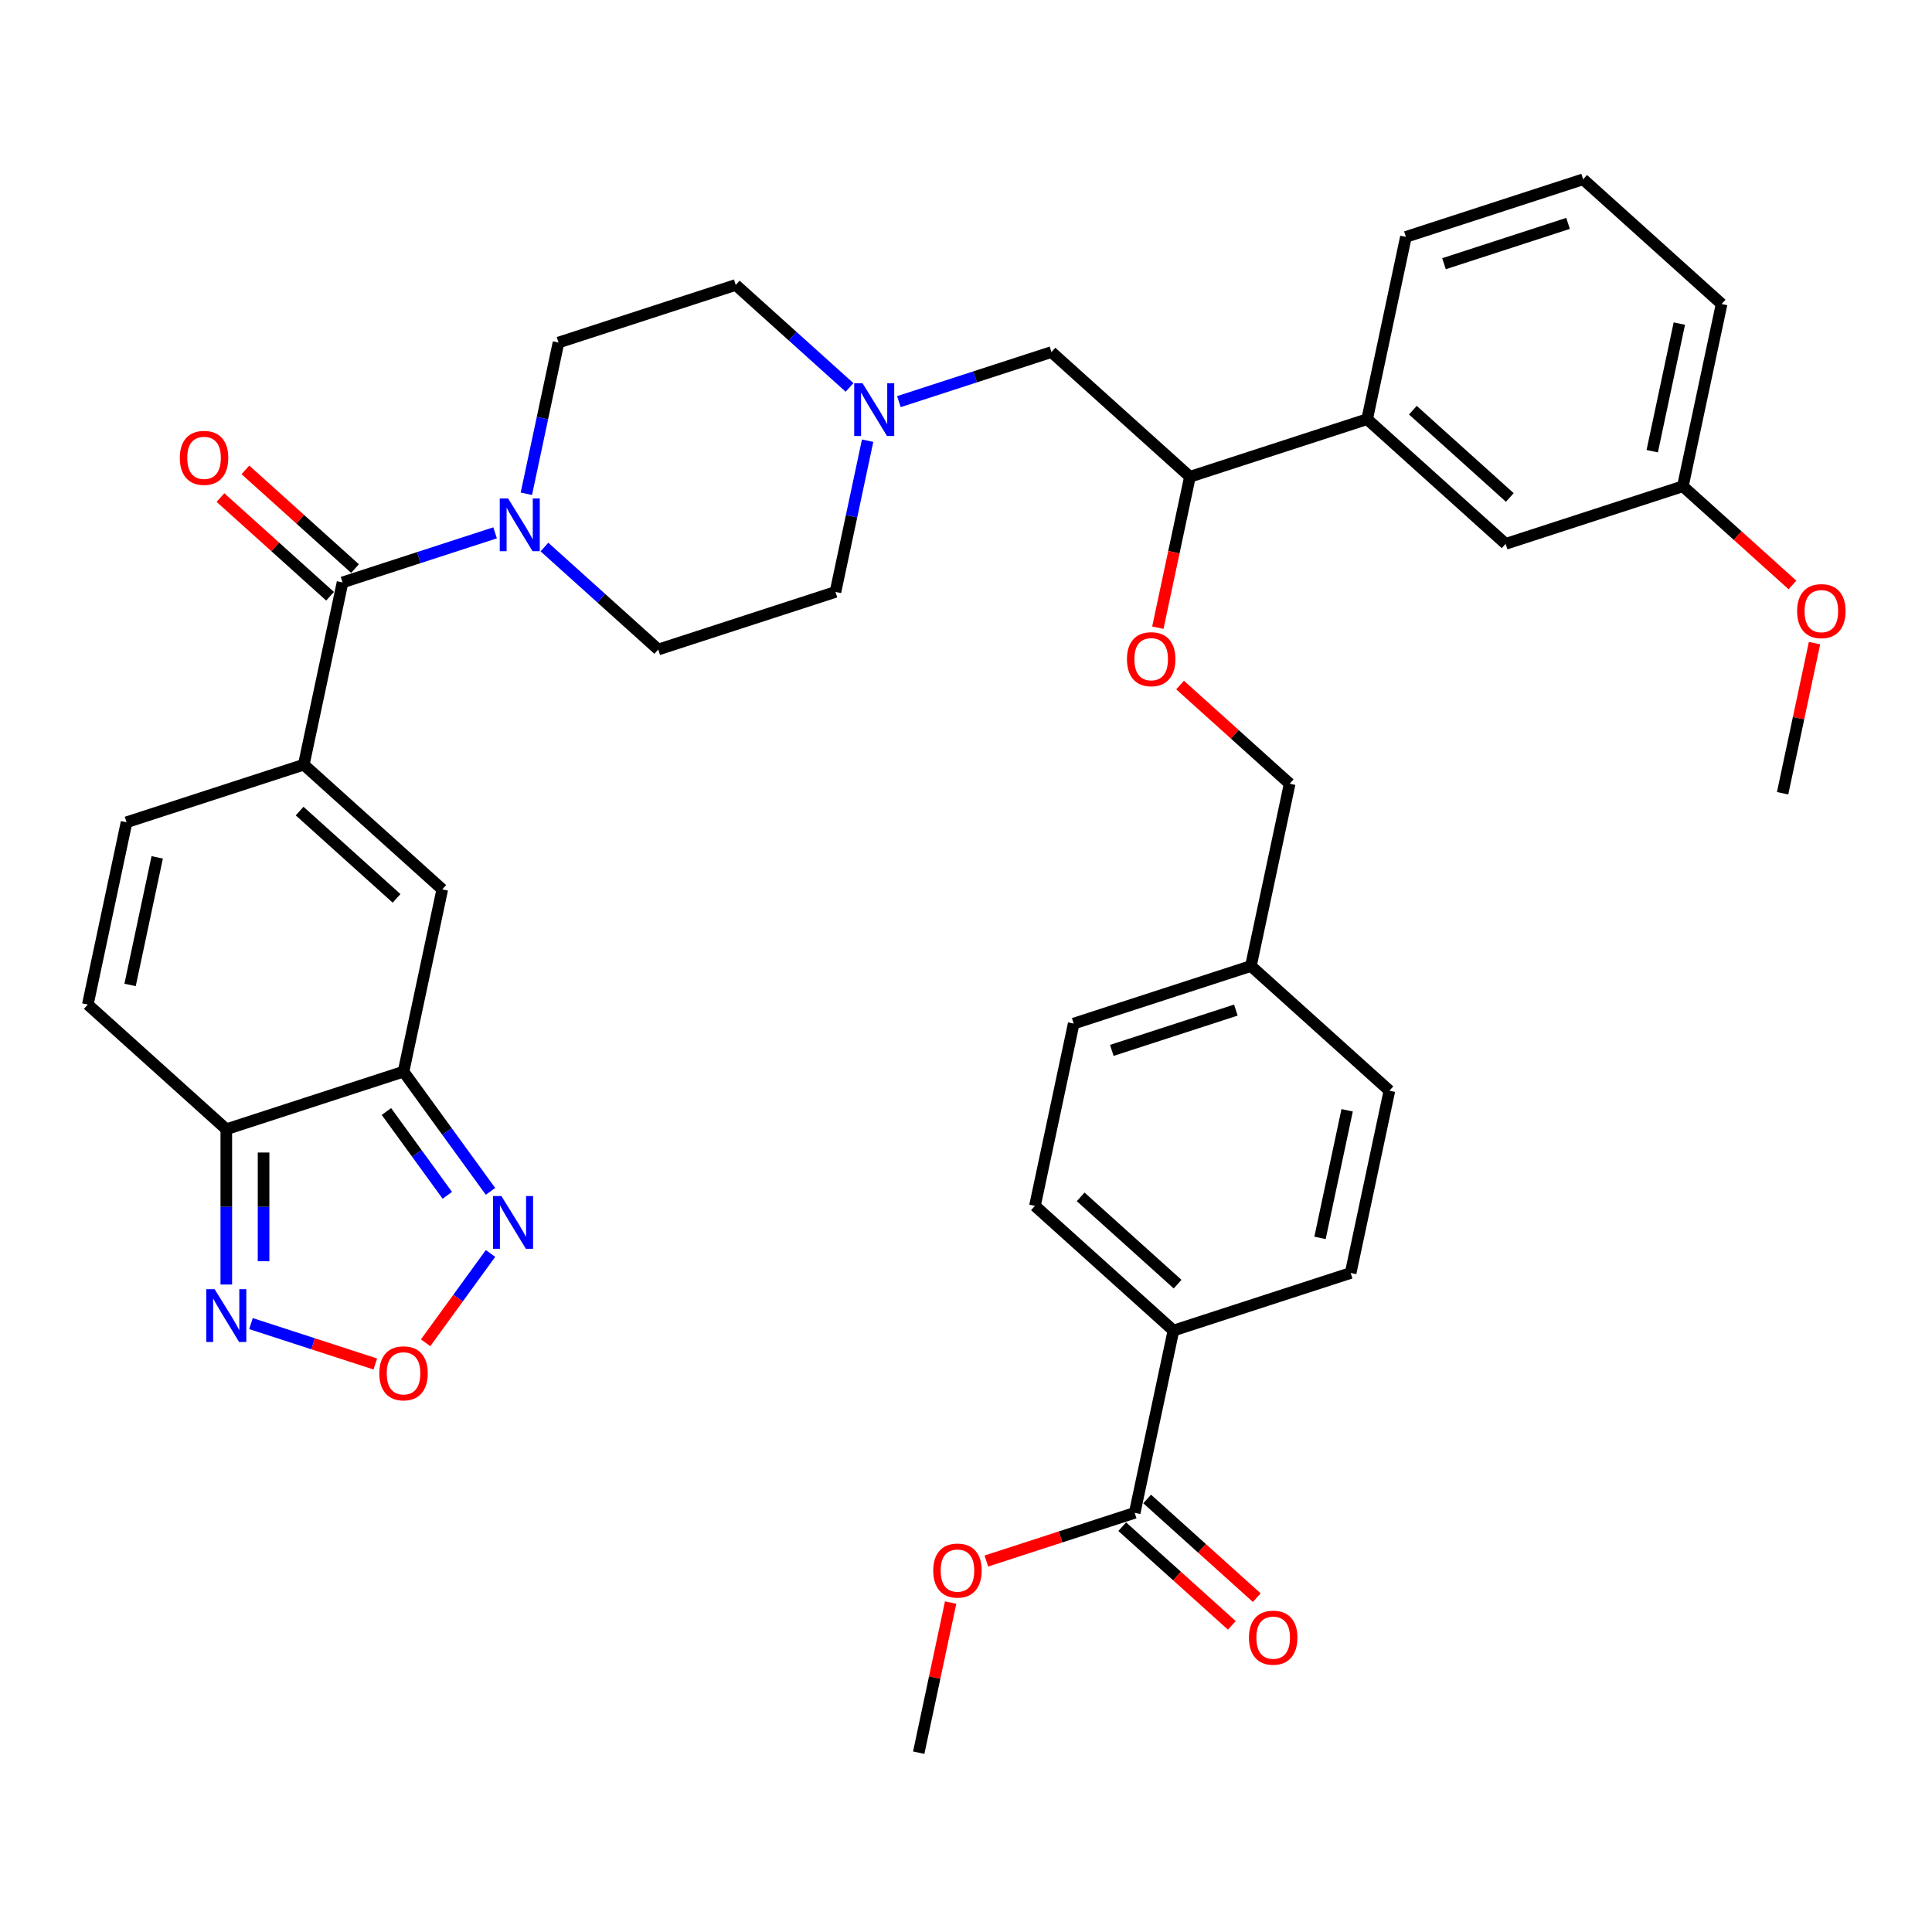 <?xml version='1.0' encoding='iso-8859-1'?>
<svg version='1.1' baseProfile='full'
              xmlns='http://www.w3.org/2000/svg'
                      xmlns:rdkit='http://www.rdkit.org/xml'
                      xmlns:xlink='http://www.w3.org/1999/xlink'
                  xml:space='preserve'
width='1000px' height='1000px' viewBox='0 0 1000 1000'>
<!-- END OF HEADER -->
<rect style='opacity:1.0;fill:#FFFFFF;stroke:none' width='1000' height='1000' x='0' y='0'> </rect>
<path class='bond-0' d='M 289.082,177.3 L 380.815,147.494' style='fill:none;fill-rule:evenodd;stroke:#000000;stroke-width:6px;stroke-linecap:butt;stroke-linejoin:miter;stroke-opacity:1' />
<path class='bond-1' d='M 289.082,177.3 L 280.763,216.438' style='fill:none;fill-rule:evenodd;stroke:#000000;stroke-width:6px;stroke-linecap:butt;stroke-linejoin:miter;stroke-opacity:1' />
<path class='bond-1' d='M 280.763,216.438 L 272.444,255.576' style='fill:none;fill-rule:evenodd;stroke:#0000FF;stroke-width:6px;stroke-linecap:butt;stroke-linejoin:miter;stroke-opacity:1' />
<path class='bond-2' d='M 380.815,147.494 L 410.269,174.015' style='fill:none;fill-rule:evenodd;stroke:#000000;stroke-width:6px;stroke-linecap:butt;stroke-linejoin:miter;stroke-opacity:1' />
<path class='bond-2' d='M 410.269,174.015 L 439.723,200.535' style='fill:none;fill-rule:evenodd;stroke:#0000FF;stroke-width:6px;stroke-linecap:butt;stroke-linejoin:miter;stroke-opacity:1' />
<path class='bond-3' d='M 449.078,228.103 L 440.759,267.241' style='fill:none;fill-rule:evenodd;stroke:#0000FF;stroke-width:6px;stroke-linecap:butt;stroke-linejoin:miter;stroke-opacity:1' />
<path class='bond-3' d='M 440.759,267.241 L 432.44,306.38' style='fill:none;fill-rule:evenodd;stroke:#000000;stroke-width:6px;stroke-linecap:butt;stroke-linejoin:miter;stroke-opacity:1' />
<path class='bond-4' d='M 465.264,207.885 L 504.745,195.056' style='fill:none;fill-rule:evenodd;stroke:#0000FF;stroke-width:6px;stroke-linecap:butt;stroke-linejoin:miter;stroke-opacity:1' />
<path class='bond-4' d='M 504.745,195.056 L 544.226,182.228' style='fill:none;fill-rule:evenodd;stroke:#000000;stroke-width:6px;stroke-linecap:butt;stroke-linejoin:miter;stroke-opacity:1' />
<path class='bond-5' d='M 432.44,306.38 L 340.707,336.186' style='fill:none;fill-rule:evenodd;stroke:#000000;stroke-width:6px;stroke-linecap:butt;stroke-linejoin:miter;stroke-opacity:1' />
<path class='bond-6' d='M 340.707,336.186 L 311.253,309.665' style='fill:none;fill-rule:evenodd;stroke:#000000;stroke-width:6px;stroke-linecap:butt;stroke-linejoin:miter;stroke-opacity:1' />
<path class='bond-6' d='M 311.253,309.665 L 281.798,283.144' style='fill:none;fill-rule:evenodd;stroke:#0000FF;stroke-width:6px;stroke-linecap:butt;stroke-linejoin:miter;stroke-opacity:1' />
<path class='bond-7' d='M 256.257,275.795 L 216.776,288.623' style='fill:none;fill-rule:evenodd;stroke:#0000FF;stroke-width:6px;stroke-linecap:butt;stroke-linejoin:miter;stroke-opacity:1' />
<path class='bond-7' d='M 216.776,288.623 L 177.295,301.451' style='fill:none;fill-rule:evenodd;stroke:#000000;stroke-width:6px;stroke-linecap:butt;stroke-linejoin:miter;stroke-opacity:1' />
<path class='bond-8' d='M 183.749,294.283 L 155.385,268.744' style='fill:none;fill-rule:evenodd;stroke:#000000;stroke-width:6px;stroke-linecap:butt;stroke-linejoin:miter;stroke-opacity:1' />
<path class='bond-8' d='M 155.385,268.744 L 127.02,243.205' style='fill:none;fill-rule:evenodd;stroke:#FF0000;stroke-width:6px;stroke-linecap:butt;stroke-linejoin:miter;stroke-opacity:1' />
<path class='bond-8' d='M 170.841,308.619 L 142.477,283.08' style='fill:none;fill-rule:evenodd;stroke:#000000;stroke-width:6px;stroke-linecap:butt;stroke-linejoin:miter;stroke-opacity:1' />
<path class='bond-8' d='M 142.477,283.08 L 114.112,257.54' style='fill:none;fill-rule:evenodd;stroke:#FF0000;stroke-width:6px;stroke-linecap:butt;stroke-linejoin:miter;stroke-opacity:1' />
<path class='bond-9' d='M 177.295,301.451 L 157.241,395.797' style='fill:none;fill-rule:evenodd;stroke:#000000;stroke-width:6px;stroke-linecap:butt;stroke-linejoin:miter;stroke-opacity:1' />
<path class='bond-10' d='M 544.226,182.228 L 615.906,246.768' style='fill:none;fill-rule:evenodd;stroke:#000000;stroke-width:6px;stroke-linecap:butt;stroke-linejoin:miter;stroke-opacity:1' />
<path class='bond-11' d='M 615.906,246.768 L 707.638,216.962' style='fill:none;fill-rule:evenodd;stroke:#000000;stroke-width:6px;stroke-linecap:butt;stroke-linejoin:miter;stroke-opacity:1' />
<path class='bond-12' d='M 615.906,246.768 L 607.603,285.829' style='fill:none;fill-rule:evenodd;stroke:#000000;stroke-width:6px;stroke-linecap:butt;stroke-linejoin:miter;stroke-opacity:1' />
<path class='bond-12' d='M 607.603,285.829 L 599.3,324.891' style='fill:none;fill-rule:evenodd;stroke:#FF0000;stroke-width:6px;stroke-linecap:butt;stroke-linejoin:miter;stroke-opacity:1' />
<path class='bond-13' d='M 707.638,216.962 L 779.317,281.502' style='fill:none;fill-rule:evenodd;stroke:#000000;stroke-width:6px;stroke-linecap:butt;stroke-linejoin:miter;stroke-opacity:1' />
<path class='bond-13' d='M 731.298,212.308 L 781.474,257.486' style='fill:none;fill-rule:evenodd;stroke:#000000;stroke-width:6px;stroke-linecap:butt;stroke-linejoin:miter;stroke-opacity:1' />
<path class='bond-14' d='M 707.638,216.962 L 727.692,122.616' style='fill:none;fill-rule:evenodd;stroke:#000000;stroke-width:6px;stroke-linecap:butt;stroke-linejoin:miter;stroke-opacity:1' />
<path class='bond-15' d='M 610.802,354.575 L 639.166,380.115' style='fill:none;fill-rule:evenodd;stroke:#FF0000;stroke-width:6px;stroke-linecap:butt;stroke-linejoin:miter;stroke-opacity:1' />
<path class='bond-15' d='M 639.166,380.115 L 667.531,405.654' style='fill:none;fill-rule:evenodd;stroke:#000000;stroke-width:6px;stroke-linecap:butt;stroke-linejoin:miter;stroke-opacity:1' />
<path class='bond-16' d='M 779.317,281.502 L 871.05,251.697' style='fill:none;fill-rule:evenodd;stroke:#000000;stroke-width:6px;stroke-linecap:butt;stroke-linejoin:miter;stroke-opacity:1' />
<path class='bond-17' d='M 871.05,251.697 L 891.104,157.351' style='fill:none;fill-rule:evenodd;stroke:#000000;stroke-width:6px;stroke-linecap:butt;stroke-linejoin:miter;stroke-opacity:1' />
<path class='bond-17' d='M 855.189,233.534 L 869.227,167.492' style='fill:none;fill-rule:evenodd;stroke:#000000;stroke-width:6px;stroke-linecap:butt;stroke-linejoin:miter;stroke-opacity:1' />
<path class='bond-18' d='M 871.05,251.697 L 899.415,277.236' style='fill:none;fill-rule:evenodd;stroke:#000000;stroke-width:6px;stroke-linecap:butt;stroke-linejoin:miter;stroke-opacity:1' />
<path class='bond-18' d='M 899.415,277.236 L 927.779,302.775' style='fill:none;fill-rule:evenodd;stroke:#FF0000;stroke-width:6px;stroke-linecap:butt;stroke-linejoin:miter;stroke-opacity:1' />
<path class='bond-19' d='M 891.104,157.351 L 819.425,92.811' style='fill:none;fill-rule:evenodd;stroke:#000000;stroke-width:6px;stroke-linecap:butt;stroke-linejoin:miter;stroke-opacity:1' />
<path class='bond-20' d='M 819.425,92.811 L 727.692,122.616' style='fill:none;fill-rule:evenodd;stroke:#000000;stroke-width:6px;stroke-linecap:butt;stroke-linejoin:miter;stroke-opacity:1' />
<path class='bond-20' d='M 811.626,115.628 L 747.413,136.492' style='fill:none;fill-rule:evenodd;stroke:#000000;stroke-width:6px;stroke-linecap:butt;stroke-linejoin:miter;stroke-opacity:1' />
<path class='bond-21' d='M 939.191,332.885 L 930.933,371.734' style='fill:none;fill-rule:evenodd;stroke:#FF0000;stroke-width:6px;stroke-linecap:butt;stroke-linejoin:miter;stroke-opacity:1' />
<path class='bond-21' d='M 930.933,371.734 L 922.675,410.583' style='fill:none;fill-rule:evenodd;stroke:#000000;stroke-width:6px;stroke-linecap:butt;stroke-linejoin:miter;stroke-opacity:1' />
<path class='bond-22' d='M 667.531,405.654 L 647.477,500' style='fill:none;fill-rule:evenodd;stroke:#000000;stroke-width:6px;stroke-linecap:butt;stroke-linejoin:miter;stroke-opacity:1' />
<path class='bond-23' d='M 647.477,500 L 555.744,529.806' style='fill:none;fill-rule:evenodd;stroke:#000000;stroke-width:6px;stroke-linecap:butt;stroke-linejoin:miter;stroke-opacity:1' />
<path class='bond-23' d='M 639.678,522.817 L 575.465,543.682' style='fill:none;fill-rule:evenodd;stroke:#000000;stroke-width:6px;stroke-linecap:butt;stroke-linejoin:miter;stroke-opacity:1' />
<path class='bond-24' d='M 647.477,500 L 719.156,564.54' style='fill:none;fill-rule:evenodd;stroke:#000000;stroke-width:6px;stroke-linecap:butt;stroke-linejoin:miter;stroke-opacity:1' />
<path class='bond-25' d='M 555.744,529.806 L 535.69,624.152' style='fill:none;fill-rule:evenodd;stroke:#000000;stroke-width:6px;stroke-linecap:butt;stroke-linejoin:miter;stroke-opacity:1' />
<path class='bond-26' d='M 535.69,624.152 L 607.369,688.692' style='fill:none;fill-rule:evenodd;stroke:#000000;stroke-width:6px;stroke-linecap:butt;stroke-linejoin:miter;stroke-opacity:1' />
<path class='bond-26' d='M 559.35,619.497 L 609.525,664.675' style='fill:none;fill-rule:evenodd;stroke:#000000;stroke-width:6px;stroke-linecap:butt;stroke-linejoin:miter;stroke-opacity:1' />
<path class='bond-27' d='M 607.369,688.692 L 699.102,658.886' style='fill:none;fill-rule:evenodd;stroke:#000000;stroke-width:6px;stroke-linecap:butt;stroke-linejoin:miter;stroke-opacity:1' />
<path class='bond-28' d='M 607.369,688.692 L 587.315,783.038' style='fill:none;fill-rule:evenodd;stroke:#000000;stroke-width:6px;stroke-linecap:butt;stroke-linejoin:miter;stroke-opacity:1' />
<path class='bond-29' d='M 699.102,658.886 L 719.156,564.54' style='fill:none;fill-rule:evenodd;stroke:#000000;stroke-width:6px;stroke-linecap:butt;stroke-linejoin:miter;stroke-opacity:1' />
<path class='bond-29' d='M 683.241,640.723 L 697.279,574.681' style='fill:none;fill-rule:evenodd;stroke:#000000;stroke-width:6px;stroke-linecap:butt;stroke-linejoin:miter;stroke-opacity:1' />
<path class='bond-30' d='M 580.861,790.206 L 609.226,815.745' style='fill:none;fill-rule:evenodd;stroke:#000000;stroke-width:6px;stroke-linecap:butt;stroke-linejoin:miter;stroke-opacity:1' />
<path class='bond-30' d='M 609.226,815.745 L 637.59,841.284' style='fill:none;fill-rule:evenodd;stroke:#FF0000;stroke-width:6px;stroke-linecap:butt;stroke-linejoin:miter;stroke-opacity:1' />
<path class='bond-30' d='M 593.769,775.87 L 622.134,801.409' style='fill:none;fill-rule:evenodd;stroke:#000000;stroke-width:6px;stroke-linecap:butt;stroke-linejoin:miter;stroke-opacity:1' />
<path class='bond-30' d='M 622.134,801.409 L 650.498,826.949' style='fill:none;fill-rule:evenodd;stroke:#FF0000;stroke-width:6px;stroke-linecap:butt;stroke-linejoin:miter;stroke-opacity:1' />
<path class='bond-31' d='M 587.315,783.038 L 548.924,795.512' style='fill:none;fill-rule:evenodd;stroke:#000000;stroke-width:6px;stroke-linecap:butt;stroke-linejoin:miter;stroke-opacity:1' />
<path class='bond-31' d='M 548.924,795.512 L 510.533,807.986' style='fill:none;fill-rule:evenodd;stroke:#FF0000;stroke-width:6px;stroke-linecap:butt;stroke-linejoin:miter;stroke-opacity:1' />
<path class='bond-32' d='M 492.044,829.491 L 483.786,868.34' style='fill:none;fill-rule:evenodd;stroke:#FF0000;stroke-width:6px;stroke-linecap:butt;stroke-linejoin:miter;stroke-opacity:1' />
<path class='bond-32' d='M 483.786,868.34 L 475.529,907.189' style='fill:none;fill-rule:evenodd;stroke:#000000;stroke-width:6px;stroke-linecap:butt;stroke-linejoin:miter;stroke-opacity:1' />
<path class='bond-33' d='M 208.866,554.683 L 117.134,584.489' style='fill:none;fill-rule:evenodd;stroke:#000000;stroke-width:6px;stroke-linecap:butt;stroke-linejoin:miter;stroke-opacity:1' />
<path class='bond-34' d='M 208.866,554.683 L 228.92,460.337' style='fill:none;fill-rule:evenodd;stroke:#000000;stroke-width:6px;stroke-linecap:butt;stroke-linejoin:miter;stroke-opacity:1' />
<path class='bond-35' d='M 208.866,554.683 L 231.376,585.665' style='fill:none;fill-rule:evenodd;stroke:#000000;stroke-width:6px;stroke-linecap:butt;stroke-linejoin:miter;stroke-opacity:1' />
<path class='bond-35' d='M 231.376,585.665 L 253.885,616.647' style='fill:none;fill-rule:evenodd;stroke:#0000FF;stroke-width:6px;stroke-linecap:butt;stroke-linejoin:miter;stroke-opacity:1' />
<path class='bond-35' d='M 200.013,575.316 L 215.769,597.004' style='fill:none;fill-rule:evenodd;stroke:#000000;stroke-width:6px;stroke-linecap:butt;stroke-linejoin:miter;stroke-opacity:1' />
<path class='bond-35' d='M 215.769,597.004 L 231.526,618.691' style='fill:none;fill-rule:evenodd;stroke:#0000FF;stroke-width:6px;stroke-linecap:butt;stroke-linejoin:miter;stroke-opacity:1' />
<path class='bond-36' d='M 117.134,584.489 L 45.455,519.949' style='fill:none;fill-rule:evenodd;stroke:#000000;stroke-width:6px;stroke-linecap:butt;stroke-linejoin:miter;stroke-opacity:1' />
<path class='bond-37' d='M 117.134,584.489 L 117.134,624.681' style='fill:none;fill-rule:evenodd;stroke:#000000;stroke-width:6px;stroke-linecap:butt;stroke-linejoin:miter;stroke-opacity:1' />
<path class='bond-37' d='M 117.134,624.681 L 117.134,664.873' style='fill:none;fill-rule:evenodd;stroke:#0000FF;stroke-width:6px;stroke-linecap:butt;stroke-linejoin:miter;stroke-opacity:1' />
<path class='bond-37' d='M 136.424,596.547 L 136.424,624.681' style='fill:none;fill-rule:evenodd;stroke:#000000;stroke-width:6px;stroke-linecap:butt;stroke-linejoin:miter;stroke-opacity:1' />
<path class='bond-37' d='M 136.424,624.681 L 136.424,652.816' style='fill:none;fill-rule:evenodd;stroke:#0000FF;stroke-width:6px;stroke-linecap:butt;stroke-linejoin:miter;stroke-opacity:1' />
<path class='bond-38' d='M 228.92,460.337 L 157.241,395.797' style='fill:none;fill-rule:evenodd;stroke:#000000;stroke-width:6px;stroke-linecap:butt;stroke-linejoin:miter;stroke-opacity:1' />
<path class='bond-38' d='M 205.26,464.992 L 155.085,419.814' style='fill:none;fill-rule:evenodd;stroke:#000000;stroke-width:6px;stroke-linecap:butt;stroke-linejoin:miter;stroke-opacity:1' />
<path class='bond-39' d='M 253.885,648.785 L 237.089,671.903' style='fill:none;fill-rule:evenodd;stroke:#0000FF;stroke-width:6px;stroke-linecap:butt;stroke-linejoin:miter;stroke-opacity:1' />
<path class='bond-39' d='M 237.089,671.903 L 220.293,695.021' style='fill:none;fill-rule:evenodd;stroke:#FF0000;stroke-width:6px;stroke-linecap:butt;stroke-linejoin:miter;stroke-opacity:1' />
<path class='bond-40' d='M 45.455,519.949 L 65.508,425.603' style='fill:none;fill-rule:evenodd;stroke:#000000;stroke-width:6px;stroke-linecap:butt;stroke-linejoin:miter;stroke-opacity:1' />
<path class='bond-40' d='M 67.332,509.808 L 81.37,443.766' style='fill:none;fill-rule:evenodd;stroke:#000000;stroke-width:6px;stroke-linecap:butt;stroke-linejoin:miter;stroke-opacity:1' />
<path class='bond-41' d='M 129.904,685.092 L 162.078,695.546' style='fill:none;fill-rule:evenodd;stroke:#0000FF;stroke-width:6px;stroke-linecap:butt;stroke-linejoin:miter;stroke-opacity:1' />
<path class='bond-41' d='M 162.078,695.546 L 194.252,706' style='fill:none;fill-rule:evenodd;stroke:#FF0000;stroke-width:6px;stroke-linecap:butt;stroke-linejoin:miter;stroke-opacity:1' />
<path class='bond-42' d='M 157.241,395.797 L 65.508,425.603' style='fill:none;fill-rule:evenodd;stroke:#000000;stroke-width:6px;stroke-linecap:butt;stroke-linejoin:miter;stroke-opacity:1' />
<path  class='atom-2' d='M 446.456 198.376
L 455.407 212.844
Q 456.294 214.272, 457.721 216.857
Q 459.149 219.442, 459.226 219.596
L 459.226 198.376
L 462.853 198.376
L 462.853 225.692
L 459.11 225.692
L 449.504 209.873
Q 448.385 208.021, 447.189 205.899
Q 446.031 203.777, 445.684 203.122
L 445.684 225.692
L 442.135 225.692
L 442.135 198.376
L 446.456 198.376
' fill='#0000FF'/>
<path  class='atom-5' d='M 262.99 257.988
L 271.941 272.456
Q 272.828 273.883, 274.256 276.468
Q 275.683 279.053, 275.76 279.207
L 275.76 257.988
L 279.387 257.988
L 279.387 285.303
L 275.645 285.303
L 266.038 269.485
Q 264.919 267.633, 263.723 265.511
Q 262.566 263.389, 262.218 262.733
L 262.218 285.303
L 258.669 285.303
L 258.669 257.988
L 262.99 257.988
' fill='#0000FF'/>
<path  class='atom-7' d='M 93.077 236.988
Q 93.077 230.43, 96.318 226.764
Q 99.559 223.099, 105.616 223.099
Q 111.673 223.099, 114.914 226.764
Q 118.155 230.43, 118.155 236.988
Q 118.155 243.624, 114.876 247.405
Q 111.596 251.148, 105.616 251.148
Q 99.597 251.148, 96.318 247.405
Q 93.077 243.663, 93.077 236.988
M 105.616 248.061
Q 109.783 248.061, 112.021 245.283
Q 114.297 242.467, 114.297 236.988
Q 114.297 231.626, 112.021 228.925
Q 109.783 226.186, 105.616 226.186
Q 101.449 226.186, 99.173 228.886
Q 96.935 231.587, 96.935 236.988
Q 96.935 242.506, 99.173 245.283
Q 101.449 248.061, 105.616 248.061
' fill='#FF0000'/>
<path  class='atom-11' d='M 583.313 341.191
Q 583.313 334.632, 586.554 330.967
Q 589.794 327.302, 595.852 327.302
Q 601.909 327.302, 605.15 330.967
Q 608.391 334.632, 608.391 341.191
Q 608.391 347.827, 605.111 351.608
Q 601.832 355.351, 595.852 355.351
Q 589.833 355.351, 586.554 351.608
Q 583.313 347.866, 583.313 341.191
M 595.852 352.264
Q 600.018 352.264, 602.256 349.486
Q 604.532 346.67, 604.532 341.191
Q 604.532 335.828, 602.256 333.128
Q 600.018 330.388, 595.852 330.388
Q 591.685 330.388, 589.409 333.089
Q 587.171 335.79, 587.171 341.191
Q 587.171 346.708, 589.409 349.486
Q 591.685 352.264, 595.852 352.264
' fill='#FF0000'/>
<path  class='atom-17' d='M 930.19 316.314
Q 930.19 309.755, 933.431 306.09
Q 936.672 302.425, 942.729 302.425
Q 948.787 302.425, 952.027 306.09
Q 955.268 309.755, 955.268 316.314
Q 955.268 322.95, 951.989 326.731
Q 948.709 330.473, 942.729 330.473
Q 936.711 330.473, 933.431 326.731
Q 930.19 322.988, 930.19 316.314
M 942.729 327.387
Q 946.896 327.387, 949.134 324.609
Q 951.41 321.792, 951.41 316.314
Q 951.41 310.951, 949.134 308.25
Q 946.896 305.511, 942.729 305.511
Q 938.562 305.511, 936.286 308.212
Q 934.048 310.912, 934.048 316.314
Q 934.048 321.831, 936.286 324.609
Q 938.562 327.387, 942.729 327.387
' fill='#FF0000'/>
<path  class='atom-27' d='M 646.455 847.655
Q 646.455 841.096, 649.696 837.431
Q 652.937 833.766, 658.994 833.766
Q 665.052 833.766, 668.292 837.431
Q 671.533 841.096, 671.533 847.655
Q 671.533 854.291, 668.254 858.072
Q 664.974 861.814, 658.994 861.814
Q 652.976 861.814, 649.696 858.072
Q 646.455 854.329, 646.455 847.655
M 658.994 858.728
Q 663.161 858.728, 665.399 855.95
Q 667.675 853.133, 667.675 847.655
Q 667.675 842.292, 665.399 839.591
Q 663.161 836.852, 658.994 836.852
Q 654.828 836.852, 652.551 839.553
Q 650.314 842.253, 650.314 847.655
Q 650.314 853.172, 652.551 855.95
Q 654.828 858.728, 658.994 858.728
' fill='#FF0000'/>
<path  class='atom-28' d='M 483.044 812.921
Q 483.044 806.362, 486.284 802.697
Q 489.525 799.031, 495.582 799.031
Q 501.64 799.031, 504.881 802.697
Q 508.121 806.362, 508.121 812.921
Q 508.121 819.557, 504.842 823.338
Q 501.563 827.08, 495.582 827.08
Q 489.564 827.08, 486.284 823.338
Q 483.044 819.595, 483.044 812.921
M 495.582 823.994
Q 499.749 823.994, 501.987 821.216
Q 504.263 818.399, 504.263 812.921
Q 504.263 807.558, 501.987 804.857
Q 499.749 802.118, 495.582 802.118
Q 491.416 802.118, 489.139 804.819
Q 486.902 807.519, 486.902 812.921
Q 486.902 818.438, 489.139 821.216
Q 491.416 823.994, 495.582 823.994
' fill='#FF0000'/>
<path  class='atom-33' d='M 259.522 619.058
L 268.473 633.526
Q 269.361 634.954, 270.788 637.538
Q 272.216 640.123, 272.293 640.278
L 272.293 619.058
L 275.92 619.058
L 275.92 646.374
L 272.177 646.374
L 262.57 630.555
Q 261.452 628.703, 260.255 626.581
Q 259.098 624.459, 258.751 623.803
L 258.751 646.374
L 255.201 646.374
L 255.201 619.058
L 259.522 619.058
' fill='#0000FF'/>
<path  class='atom-35' d='M 111.096 667.285
L 120.046 681.753
Q 120.934 683.18, 122.361 685.765
Q 123.789 688.35, 123.866 688.505
L 123.866 667.285
L 127.493 667.285
L 127.493 694.6
L 123.75 694.6
L 114.143 678.782
Q 113.025 676.93, 111.829 674.808
Q 110.671 672.686, 110.324 672.03
L 110.324 694.6
L 106.774 694.6
L 106.774 667.285
L 111.096 667.285
' fill='#0000FF'/>
<path  class='atom-37' d='M 196.327 710.826
Q 196.327 704.267, 199.568 700.601
Q 202.809 696.936, 208.866 696.936
Q 214.924 696.936, 218.165 700.601
Q 221.405 704.267, 221.405 710.826
Q 221.405 717.462, 218.126 721.243
Q 214.847 724.985, 208.866 724.985
Q 202.848 724.985, 199.568 721.243
Q 196.327 717.5, 196.327 710.826
M 208.866 721.898
Q 213.033 721.898, 215.271 719.121
Q 217.547 716.304, 217.547 710.826
Q 217.547 705.463, 215.271 702.762
Q 213.033 700.023, 208.866 700.023
Q 204.7 700.023, 202.423 702.723
Q 200.186 705.424, 200.186 710.826
Q 200.186 716.343, 202.423 719.121
Q 204.7 721.898, 208.866 721.898
' fill='#FF0000'/>
</svg>
